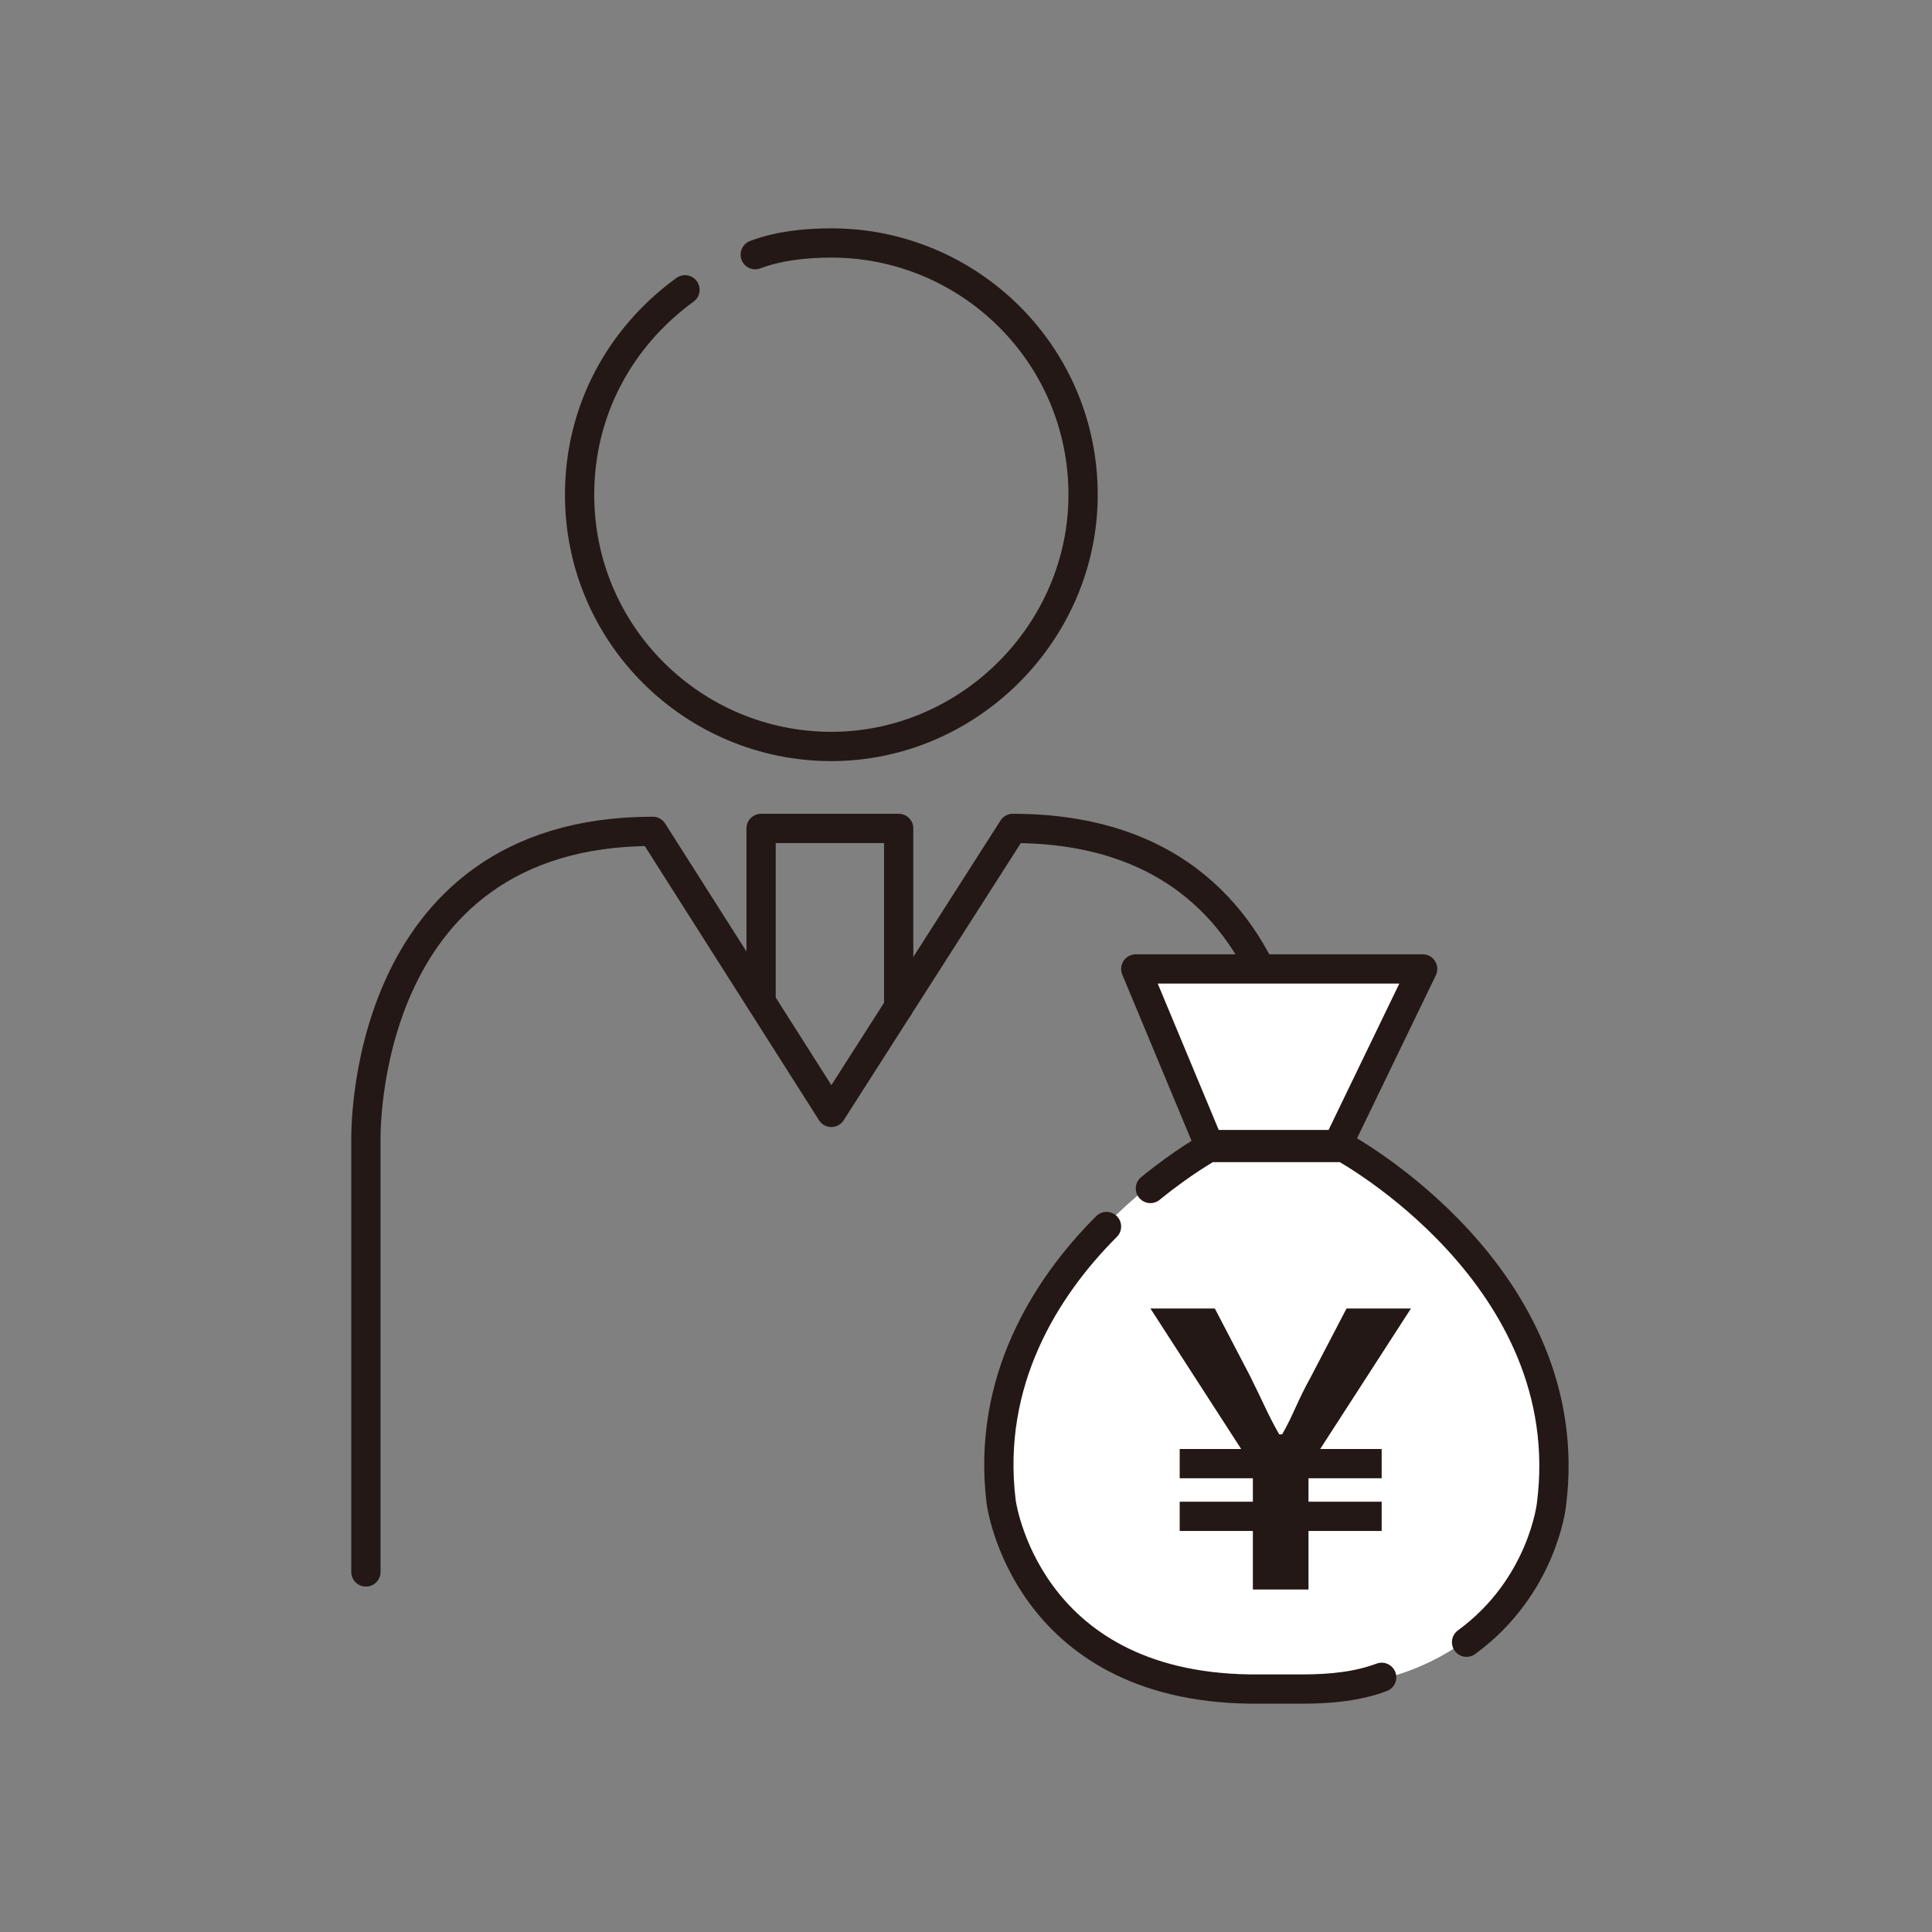 <?xml version="1.0" encoding="utf-8"?>
<!-- Generator: Adobe Illustrator 26.2.1, SVG Export Plug-In . SVG Version: 6.00 Build 0)  -->
<!DOCTYPE svg PUBLIC "-//W3C//DTD SVG 1.1//EN" "http://www.w3.org/Graphics/SVG/1.1/DTD/svg11.dtd">
<svg version="1.1" id="レイヤー_1" xmlns:x="http://ns.adobe.com/Extensibility/1.0/" xmlns:i="http://ns.adobe.com/AdobeIllustrator/10.0/" xmlns:graph="http://ns.adobe.com/Graphs/1.0/"
	 xmlns="http://www.w3.org/2000/svg" xmlns:xlink="http://www.w3.org/1999/xlink" x="0px" y="0px" width="66px" height="66px"
	 viewBox="0 0 66 66" style="enable-background:new 0 0 66 66;" xml:space="preserve">
<rect x="0" y="0" width="66" height="66" fill="#808080" stroke="none"/>
<g>
	<path style="fill:none;stroke:#231815;stroke-linecap:round;stroke-linejoin:round;stroke-miterlimit:10;" d="M23.4,9.9c-2.2,1.6-3.6,4.1-3.6,7c0,4.8,3.9,8.6,8.6,8.6s8.6-3.9,8.6-8.6c0-4.8-3.9-8.6-8.6-8.6
		c-0.9,0-1.8,0.1-2.6,0.4"/>
	<path style="fill:none;stroke:#231815;stroke-linecap:round;stroke-linejoin:round;stroke-miterlimit:10;" d="M43.6,34.4c-1-2.9-3.4-6.1-9-6.1L28.4,38l-6.1-9.6c-10.1,0-9.8,10.6-9.8,10.6v14.7"/>
	<polyline style="fill:none;stroke:#231815;stroke-linecap:round;stroke-linejoin:round;stroke-miterlimit:10;" points="26,34.2 26,28.3 30.7,28.3 30.7,34.4 	"/>
	<g>
		<g>
			<path style="fill:#FFFFFF;" d="M45.9,39.1h-2.3h-2.3c0,0-8.1,4.4-7.1,12.2c0,0,0.8,6.3,8.5,6.4h0.9h0.9c7.7-0.1,8.5-6.4,8.5-6.4
				C54,43.6,45.9,39.1,45.9,39.1z"/>
			<polygon style="fill:#FFFFFF;" points="41.3,39.1 38.8,33.1 48.6,33.1 45.7,39.1 			"/>
		</g>
		<g>
			<g>
				<path style="fill:none;stroke:#231815;stroke-linecap:round;stroke-linejoin:round;stroke-miterlimit:10;" d="M50.1,56.1c2.6-1.9,2.9-4.7,2.9-4.7c1-7.8-7.1-12.2-7.1-12.2h-2.3h-2.3c0,0-0.9,0.5-2,1.4"/>
				<path style="fill:none;stroke:#231815;stroke-linecap:round;stroke-linejoin:round;stroke-miterlimit:10;" d="M37.8,41.9c-2.1,2.1-4.1,5.3-3.6,9.4c0,0,0.8,6.3,8.5,6.4h0.9h0.9c1,0,1.9-0.1,2.7-0.4"/>
				<polygon style="fill:none;stroke:#231815;stroke-linecap:round;stroke-linejoin:round;stroke-miterlimit:10;" points="41.3,39.1 38.8,33.1 48.6,33.1 45.7,39.1 				"/>
			</g>
			<g>
				<path style="fill:#231815;" d="M42.8,52.3h-2.5v-1h2.5v-0.8h-2.5v-1h2.1l-3.1-4.8h2.2l1.2,2.3c0.5,1,0.6,1.3,1,2h0.1
					c0.4-0.7,0.5-1.1,1-2l1.2-2.3h2.2l-3.1,4.8h2.1v1h-2.5v0.8h2.5v1h-2.5v2h-1.9V52.3z"/>
			</g>
		</g>
	</g>
</g>
</svg>
